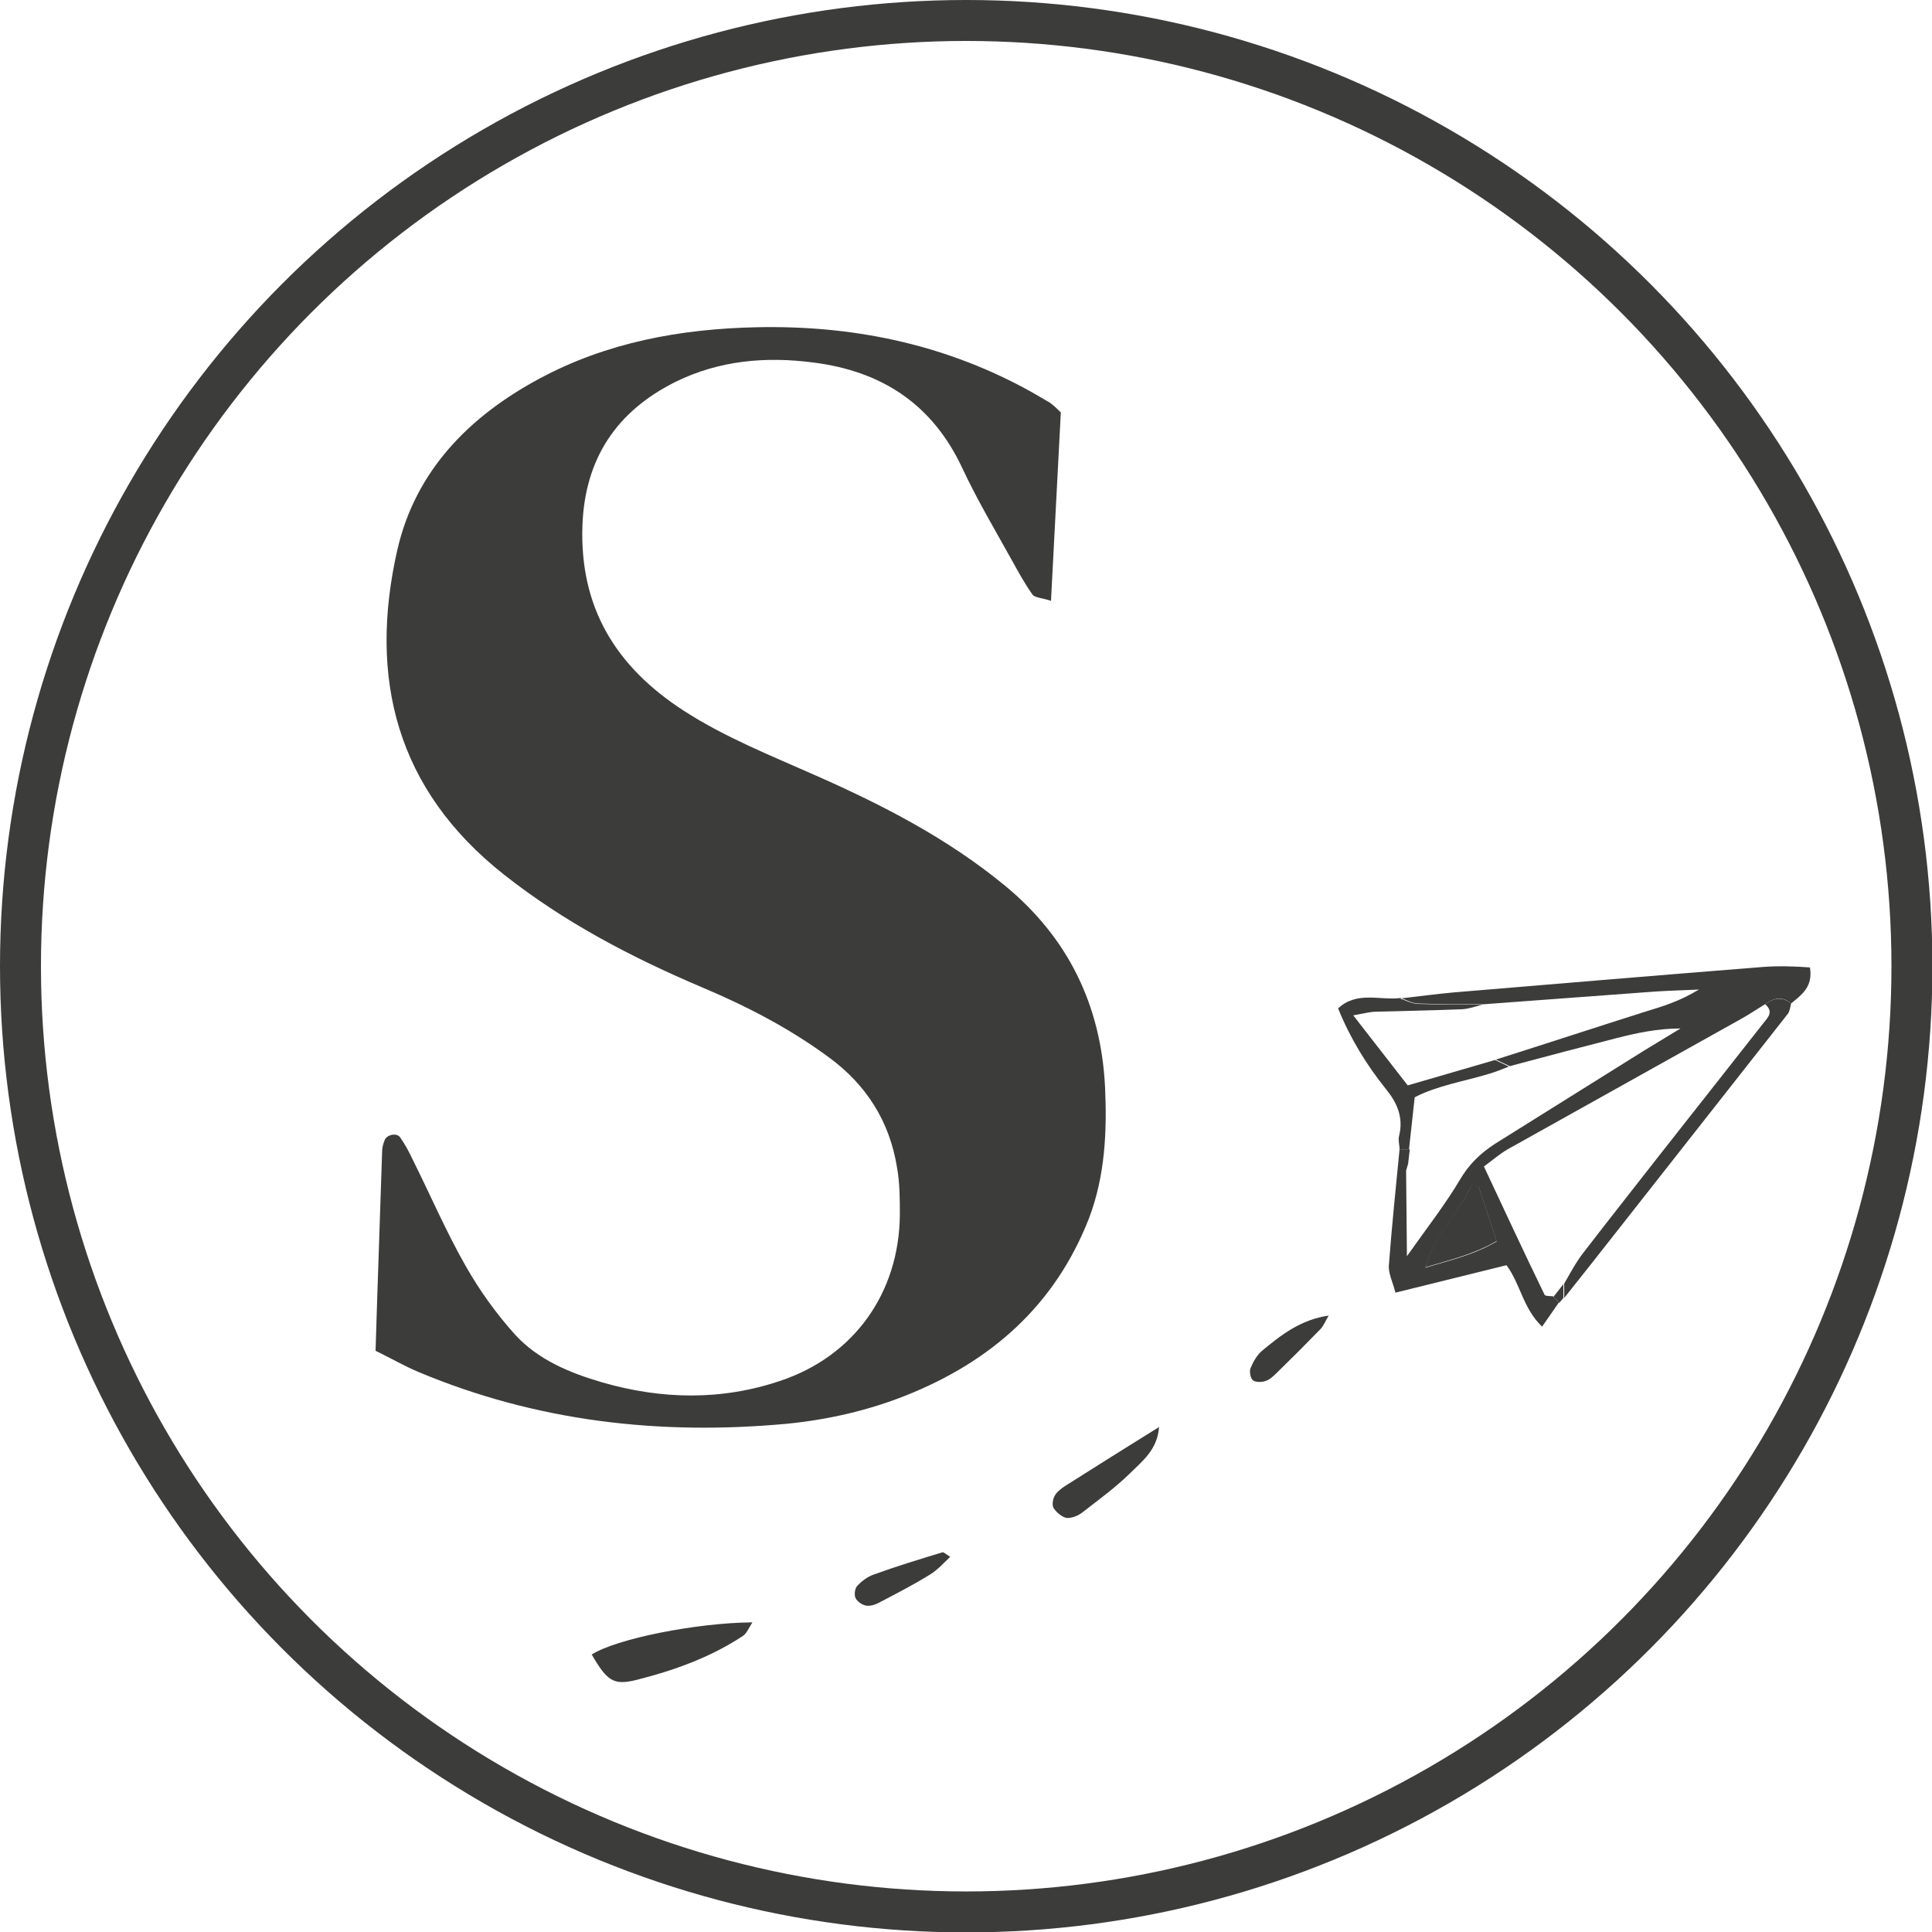 <svg xmlns="http://www.w3.org/2000/svg" id="Calque_2" viewBox="0 0 47.17 47.17"><defs><style>.cls-1{fill:#3c3c3b;}.cls-2{fill:none;stroke:#3c3c3b;stroke-miterlimit:10;}</style></defs><g id="Calque_1-2"><g><circle class="cls-2" cx="23.59" cy="23.59" r="23.09"></circle><path class="cls-1" d="M34.17,24.38c.44-.05,.88-.11,1.32-.15,2.51-.21,5.02-.42,7.53-.62,.38-.03,.77-.02,1.17,.01,.08,.48-.21,.67-.46,.88-.22-.19-.43-.13-.64,.02-.21,.13-.42,.27-.64,.39-1.88,1.05-3.76,2.1-5.64,3.15-.19,.11-.35,.25-.58,.42,.5,1.07,.98,2.1,1.48,3.13,.02,.04,.14,.03,.21,.04l.14,.15-.41,.59c-.47-.45-.53-1.05-.87-1.5l-2.71,.67c-.07-.27-.18-.48-.16-.68,.07-.94,.17-1.88,.26-2.82h.25l-.04,.35-.05,.17,.02,2.09c.51-.72,.94-1.27,1.29-1.86,.22-.38,.51-.66,.87-.89,1.21-.76,2.42-1.51,3.63-2.27,.3-.18,.59-.36,.89-.54-.56,0-1.07,.11-1.58,.24-.86,.22-1.73,.45-2.59,.68l-.34-.16c1.23-.39,2.45-.79,3.68-1.18,.39-.12,.78-.23,1.28-.53-.48,.02-.79,.03-1.09,.05-1.39,.1-2.79,.21-4.18,.31-.53,0-1.05,0-1.58-.02-.15,0-.3-.09-.45-.14Zm1.93,4.59l-.17-.03c-.3,.67-.88,1.17-1.13,2.01,.64-.19,1.2-.32,1.74-.64l-.44-1.34Z"></path><path class="cls-1" d="M14.44,40.4c.6-.39,2.57-.78,3.93-.79-.09,.14-.14,.27-.23,.33-.8,.53-1.7,.85-2.62,1.08-.54,.13-.7,.02-1.07-.62Z"></path><path class="cls-1" d="M43.09,24.52c.21-.15,.42-.2,.64-.02-.02,.08-.03,.17-.07,.24-1.36,1.73-2.72,3.46-4.08,5.19-.46,.59-.93,1.18-1.39,1.76v-.35c.15-.26,.29-.53,.48-.77,.6-.78,1.21-1.55,1.81-2.32,.85-1.08,1.7-2.16,2.55-3.24,.12-.16,.29-.29,.07-.49Z"></path><path class="cls-1" d="M34.42,28.06h-.25c0-.11-.04-.23-.01-.33,.11-.45-.05-.81-.33-1.15-.47-.59-.86-1.22-1.16-1.96,.45-.42,.99-.2,1.49-.25,.15,.05,.3,.13,.45,.14,.53,.02,1.05,.01,1.58,.02-.16,.04-.32,.1-.48,.11-.7,.03-1.4,.04-2.1,.06-.15,0-.29,.04-.57,.09l1.33,1.71,2.13-.62,.34,.16c-.15,.06-.3,.12-.46,.17-.62,.19-1.28,.29-1.84,.58l-.14,1.28Z"></path><path class="cls-1" d="M28.3,34.83c-.04,.57-.41,.84-.72,1.15-.36,.35-.76,.64-1.16,.95-.1,.08-.26,.14-.38,.13-.11-.02-.24-.13-.31-.23-.05-.07-.03-.22,.02-.31,.05-.09,.15-.17,.24-.23,.77-.49,1.54-.97,2.31-1.45Z"></path><path class="cls-1" d="M23.2,38.01c-.17,.16-.31,.32-.49,.43-.4,.25-.83,.47-1.25,.69-.09,.05-.22,.09-.32,.07-.1-.02-.21-.1-.25-.18-.04-.08-.02-.24,.04-.3,.11-.12,.26-.23,.41-.28,.55-.2,1.11-.37,1.67-.54,.03-.01,.09,.05,.19,.11Z"></path><path class="cls-1" d="M32.44,32.12c-.07,.11-.12,.25-.21,.34-.35,.36-.71,.72-1.07,1.07-.08,.08-.17,.16-.27,.19-.09,.03-.24,.03-.3-.02-.06-.05-.09-.21-.06-.29,.06-.15,.15-.31,.27-.42,.47-.39,.95-.77,1.64-.87Z"></path><path class="cls-1" d="M38.17,31.34v.35l-.1,.12-.14-.15,.25-.32Z"></path><path class="cls-1" d="M36.1,28.96l.44,1.34c-.55,.32-1.1,.45-1.74,.64,.24-.84,.83-1.34,1.13-2.01l.17,.03Z"></path><path class="cls-1" d="M34.38,28.41l-.05,.17,.05-.17Z"></path><path class="cls-1" d="M9.17,32.96c.05-1.67,.11-3.27,.16-4.86,0-.09,.03-.18,.06-.26,.05-.14,.3-.19,.38-.07,.12,.17,.22,.36,.31,.55,.43,.86,.81,1.75,1.29,2.59,.34,.6,.75,1.17,1.21,1.68,.56,.61,1.33,.93,2.12,1.16,1.45,.42,2.92,.45,4.36-.04,1.79-.6,2.89-2.14,2.91-4.04,0-.39,0-.79-.07-1.17-.18-1.12-.75-2.02-1.67-2.69-.95-.7-1.99-1.24-3.08-1.7-1.72-.73-3.37-1.59-4.85-2.76-2.62-2.07-3.31-4.79-2.6-7.92,.44-1.93,1.75-3.26,3.46-4.18,1.65-.89,3.45-1.22,5.31-1.26,2.3-.05,4.49,.39,6.53,1.48,.21,.11,.42,.24,.63,.36,.07,.05,.14,.11,.27,.24l-.24,4.6c-.2-.07-.38-.07-.45-.15-.19-.27-.35-.56-.51-.85-.41-.74-.84-1.46-1.2-2.23-.73-1.57-1.97-2.38-3.65-2.59-1.16-.15-2.29-.05-3.35,.47-1.45,.72-2.22,1.88-2.28,3.51-.07,2.01,.82,3.45,2.47,4.52,1.02,.66,2.14,1.1,3.24,1.59,1.63,.72,3.2,1.53,4.59,2.67,1.56,1.28,2.36,2.93,2.46,4.93,.05,1.09,0,2.17-.39,3.2-.83,2.13-2.39,3.5-4.47,4.33-.93,.37-1.9,.59-2.89,.69-3.11,.29-6.13-.05-9.03-1.27-.33-.14-.64-.32-1.03-.51Z"></path></g></g></svg>